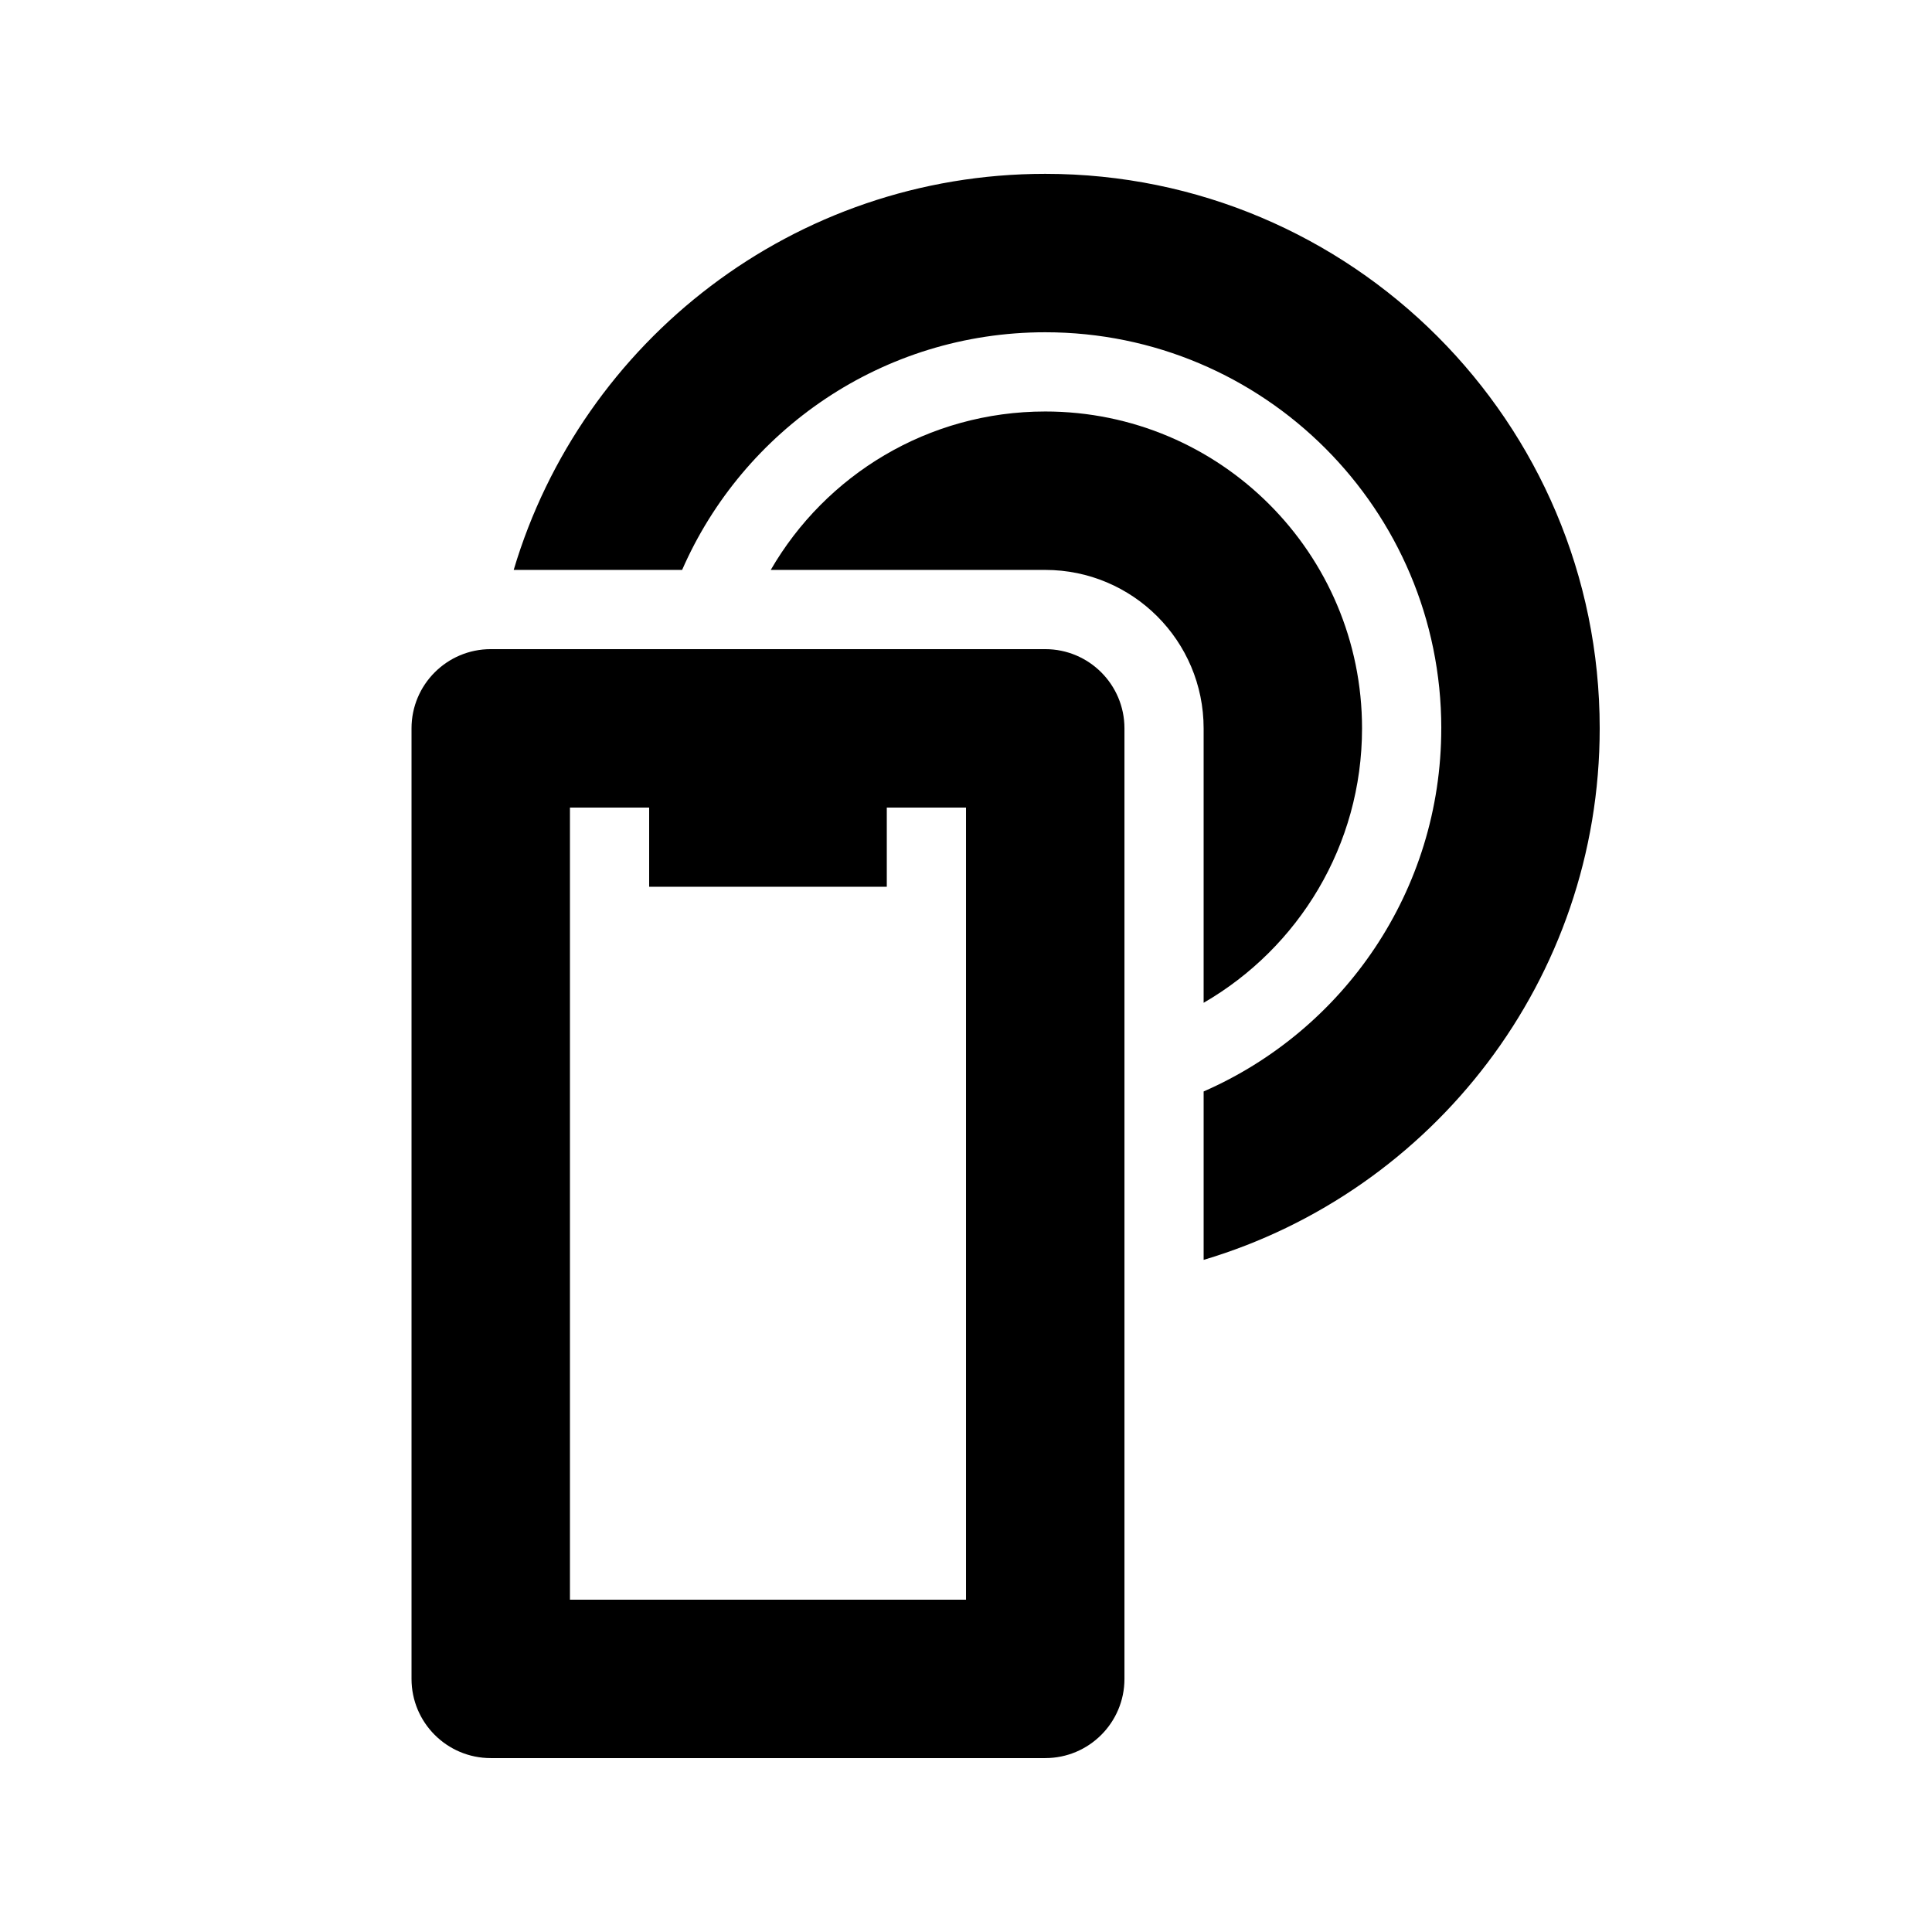 <?xml version="1.0" encoding="UTF-8"?>
<!-- Uploaded to: ICON Repo, www.iconrepo.com, Generator: ICON Repo Mixer Tools -->
<svg fill="#000000" width="800px" height="800px" version="1.1" viewBox="144 144 512 512" xmlns="http://www.w3.org/2000/svg">
 <g>
  <path d="m525.95 337.02c0 43.039-25.906 80.027-62.973 96.227v44.633c60.695-18.066 104.96-74.293 104.96-140.86 0-81.156-65.789-146.95-146.94-146.95-66.566 0-122.8 44.262-140.86 104.96h44.633c16.195-37.07 53.184-62.977 96.227-62.977 57.965 0 104.96 46.992 104.96 104.96z"/>
  <path d="m420.99 253.05c-31.082 0-58.219 16.887-72.734 41.984h72.734c23.188 0 41.984 18.797 41.984 41.984v72.734c25.098-14.52 41.98-41.656 41.98-72.734 0-46.375-37.594-83.969-83.965-83.969z"/>
  <path d="m274.05 316.03c-11.594 0-20.992 9.398-20.992 20.992v251.9c0 11.594 9.398 20.992 20.992 20.992h146.95c11.594 0 20.992-9.398 20.992-20.992v-251.9c0-11.594-9.398-20.992-20.992-20.992zm20.992 41.984v209.92h104.96v-209.92h-20.992v20.992h-62.977v-20.992z" fill-rule="evenodd"/>
 </g>
</svg>